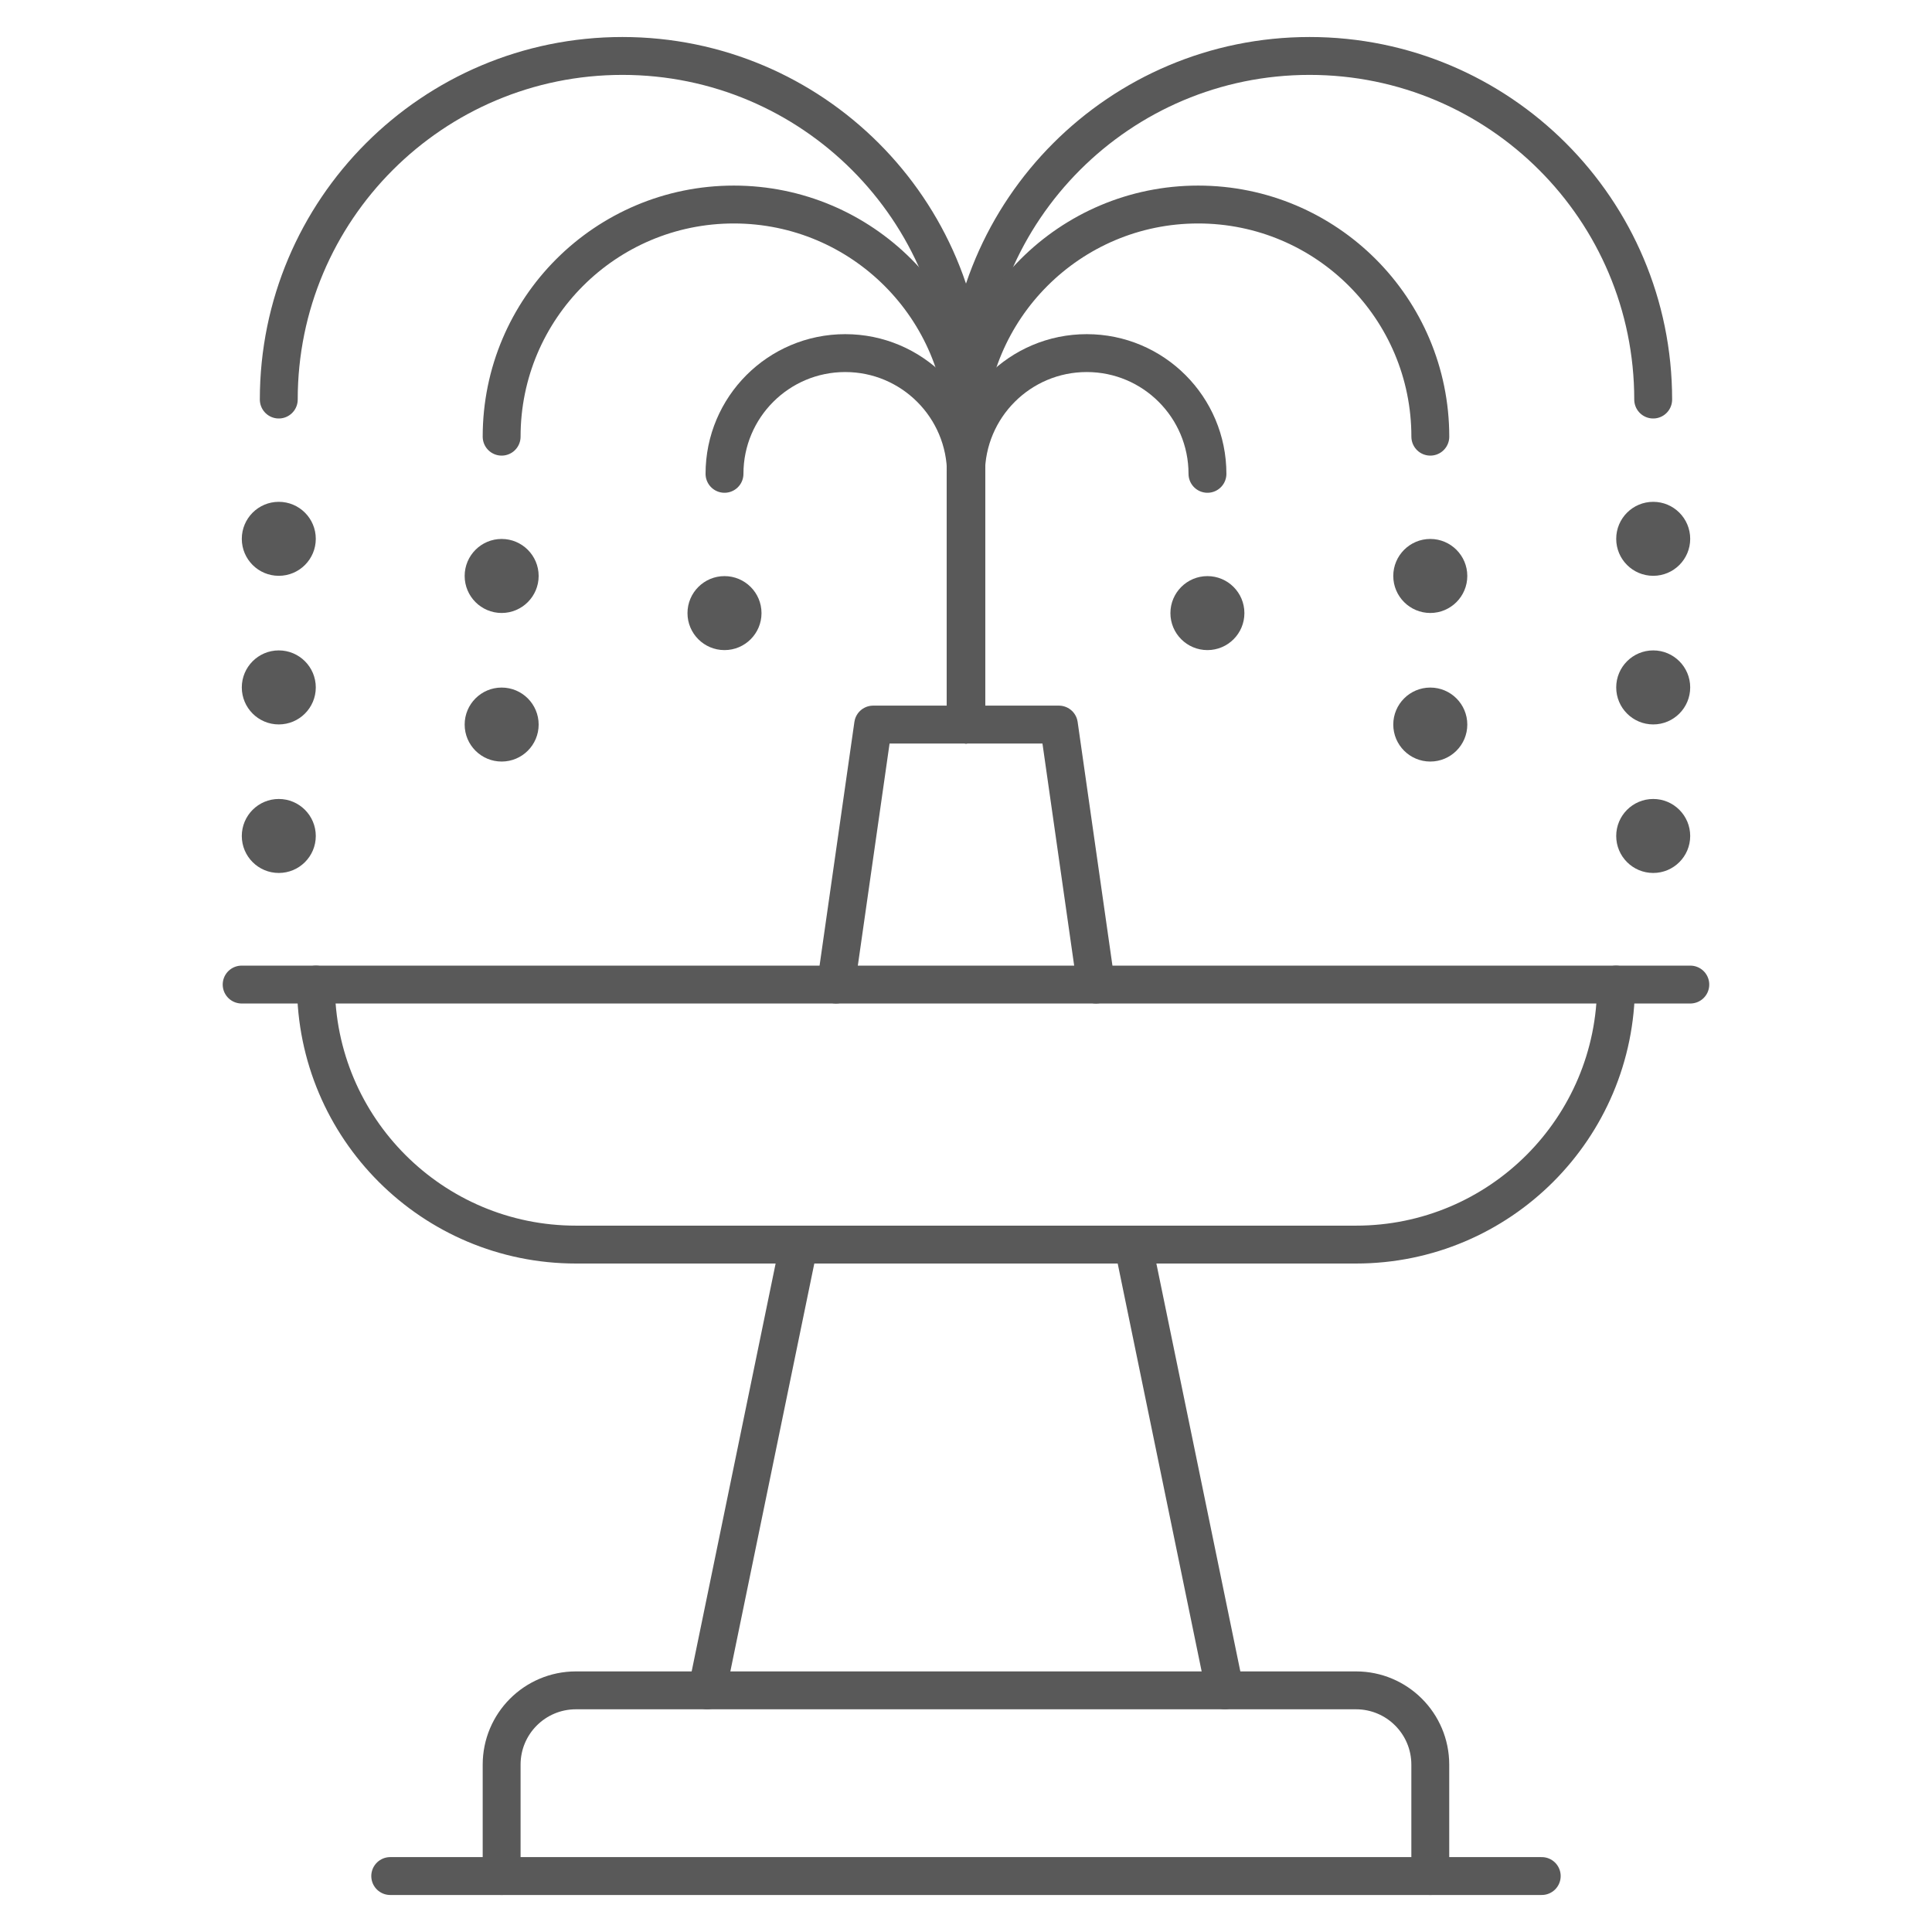 <svg width="51" height="51" viewBox="0 0 51 51" fill="none" xmlns="http://www.w3.org/2000/svg">
<g clip-path="url(#clip0_6067_9068)">
<path d="M25.499 19.126V12.508C25.499 10.748 24.072 9.321 22.312 9.321C20.552 9.321 19.125 10.748 19.125 12.508" stroke="#595959" stroke-miterlimit="10" stroke-linecap="round" stroke-linejoin="round"/>
<path d="M7.359 10.547C7.359 5.537 11.42 1.477 16.43 1.477C21.439 1.477 25.5 5.537 25.5 10.547V19.126" stroke="#595959" stroke-miterlimit="10" stroke-linecap="round" stroke-linejoin="round"/>
<path d="M25.499 19.127V11.527C25.499 8.143 22.755 5.399 19.371 5.399C15.986 5.399 13.242 8.143 13.242 11.527" stroke="#595959" stroke-miterlimit="10" stroke-linecap="round" stroke-linejoin="round"/>
<path d="M25.5 19.126V12.508C25.5 10.748 26.927 9.321 28.687 9.321C30.447 9.321 31.874 10.748 31.874 12.508" stroke="#595959" stroke-miterlimit="10" stroke-linecap="round" stroke-linejoin="round"/>
<path d="M43.64 10.547C43.64 5.537 39.579 1.477 34.57 1.477C29.561 1.477 25.5 5.537 25.5 10.547V19.126" stroke="#595959" stroke-miterlimit="10" stroke-linecap="round" stroke-linejoin="round"/>
<path d="M25.5 19.127V11.527C25.5 8.143 28.244 5.399 31.628 5.399C35.013 5.399 37.757 8.143 37.757 11.527" stroke="#595959" stroke-miterlimit="10" stroke-linecap="round" stroke-linejoin="round"/>
<path d="M7.359 23.044C7.899 23.044 8.336 22.607 8.336 22.068C8.336 21.529 7.899 21.091 7.359 21.091C6.82 21.091 6.383 21.529 6.383 22.068C6.383 22.607 6.82 23.044 7.359 23.044Z" fill="#595959"/>
<path d="M7.359 19.123C7.899 19.123 8.336 18.685 8.336 18.146C8.336 17.607 7.899 17.169 7.359 17.169C6.82 17.169 6.383 17.607 6.383 18.146C6.383 18.685 6.82 19.123 7.359 19.123Z" fill="#595959"/>
<path d="M7.359 15.2C7.899 15.2 8.336 14.763 8.336 14.224C8.336 13.684 7.899 13.247 7.359 13.247C6.82 13.247 6.383 13.684 6.383 14.224C6.383 14.763 6.82 15.2 7.359 15.2Z" fill="#595959"/>
<path d="M13.242 20.103C13.781 20.103 14.219 19.666 14.219 19.127C14.219 18.587 13.781 18.15 13.242 18.15C12.703 18.15 12.266 18.587 12.266 19.127C12.266 19.666 12.703 20.103 13.242 20.103Z" fill="#595959"/>
<path d="M13.242 16.181C13.781 16.181 14.219 15.743 14.219 15.204C14.219 14.665 13.781 14.227 13.242 14.227C12.703 14.227 12.266 14.665 12.266 15.204C12.266 15.743 12.703 16.181 13.242 16.181Z" fill="#595959"/>
<path d="M19.125 17.161C19.664 17.161 20.102 16.724 20.102 16.185C20.102 15.645 19.664 15.208 19.125 15.208C18.586 15.208 18.148 15.645 18.148 16.185C18.148 16.724 18.586 17.161 19.125 17.161Z" fill="#595959"/>
<path d="M43.641 23.044C44.18 23.044 44.617 22.607 44.617 22.068C44.617 21.529 44.18 21.091 43.641 21.091C43.101 21.091 42.664 21.529 42.664 22.068C42.664 22.607 43.101 23.044 43.641 23.044Z" fill="#595959"/>
<path d="M43.641 19.123C44.18 19.123 44.617 18.685 44.617 18.146C44.617 17.607 44.18 17.169 43.641 17.169C43.101 17.169 42.664 17.607 42.664 18.146C42.664 18.685 43.101 19.123 43.641 19.123Z" fill="#595959"/>
<path d="M43.641 15.2C44.18 15.2 44.617 14.763 44.617 14.224C44.617 13.684 44.18 13.247 43.641 13.247C43.101 13.247 42.664 13.684 42.664 14.224C42.664 14.763 43.101 15.2 43.641 15.2Z" fill="#595959"/>
<path d="M37.756 20.103C38.295 20.103 38.733 19.666 38.733 19.127C38.733 18.587 38.295 18.15 37.756 18.15C37.217 18.15 36.779 18.587 36.779 19.127C36.779 19.666 37.217 20.103 37.756 20.103Z" fill="#595959"/>
<path d="M37.756 16.181C38.295 16.181 38.733 15.743 38.733 15.204C38.733 14.665 38.295 14.227 37.756 14.227C37.217 14.227 36.779 14.665 36.779 15.204C36.779 15.743 37.217 16.181 37.756 16.181Z" fill="#595959"/>
<path d="M31.873 17.161C32.412 17.161 32.849 16.724 32.849 16.185C32.849 15.645 32.412 15.208 31.873 15.208C31.334 15.208 30.896 15.645 30.896 16.185C30.896 16.724 31.334 17.161 31.873 17.161Z" fill="#595959"/>
<path d="M42.659 25.99C42.659 29.781 39.586 32.854 35.795 32.854H15.204C11.413 32.854 8.34 29.781 8.34 25.99" stroke="#595959" stroke-miterlimit="10" stroke-linecap="round" stroke-linejoin="round"/>
<path d="M6.379 25.99H44.62" stroke="#595959" stroke-miterlimit="10" stroke-linecap="round" stroke-linejoin="round"/>
<path d="M22.068 25.99L23.049 19.127H27.952L28.932 25.99" stroke="#595959" stroke-miterlimit="10" stroke-linecap="round" stroke-linejoin="round"/>
<path d="M21.088 32.854L18.666 44.62" stroke="#595959" stroke-miterlimit="10" stroke-linecap="round" stroke-linejoin="round"/>
<path d="M32.334 44.62L29.912 32.854" stroke="#595959" stroke-miterlimit="10" stroke-linecap="round" stroke-linejoin="round"/>
<path d="M13.242 49.523V46.582C13.242 45.499 14.12 44.621 15.203 44.621H35.795C36.878 44.621 37.756 45.499 37.756 46.582V49.523" stroke="#595959" stroke-miterlimit="10" stroke-linecap="round" stroke-linejoin="round"/>
<path d="M40.698 49.523H10.301" stroke="#595959" stroke-miterlimit="10" stroke-linecap="round" stroke-linejoin="round"/>
</g>
<defs>
<clipPath id="clip0_6067_9068">
<rect width="50" height="50" fill="white" transform="translate(0.5 0.5)"/>
</clipPath>
</defs>
</svg>
